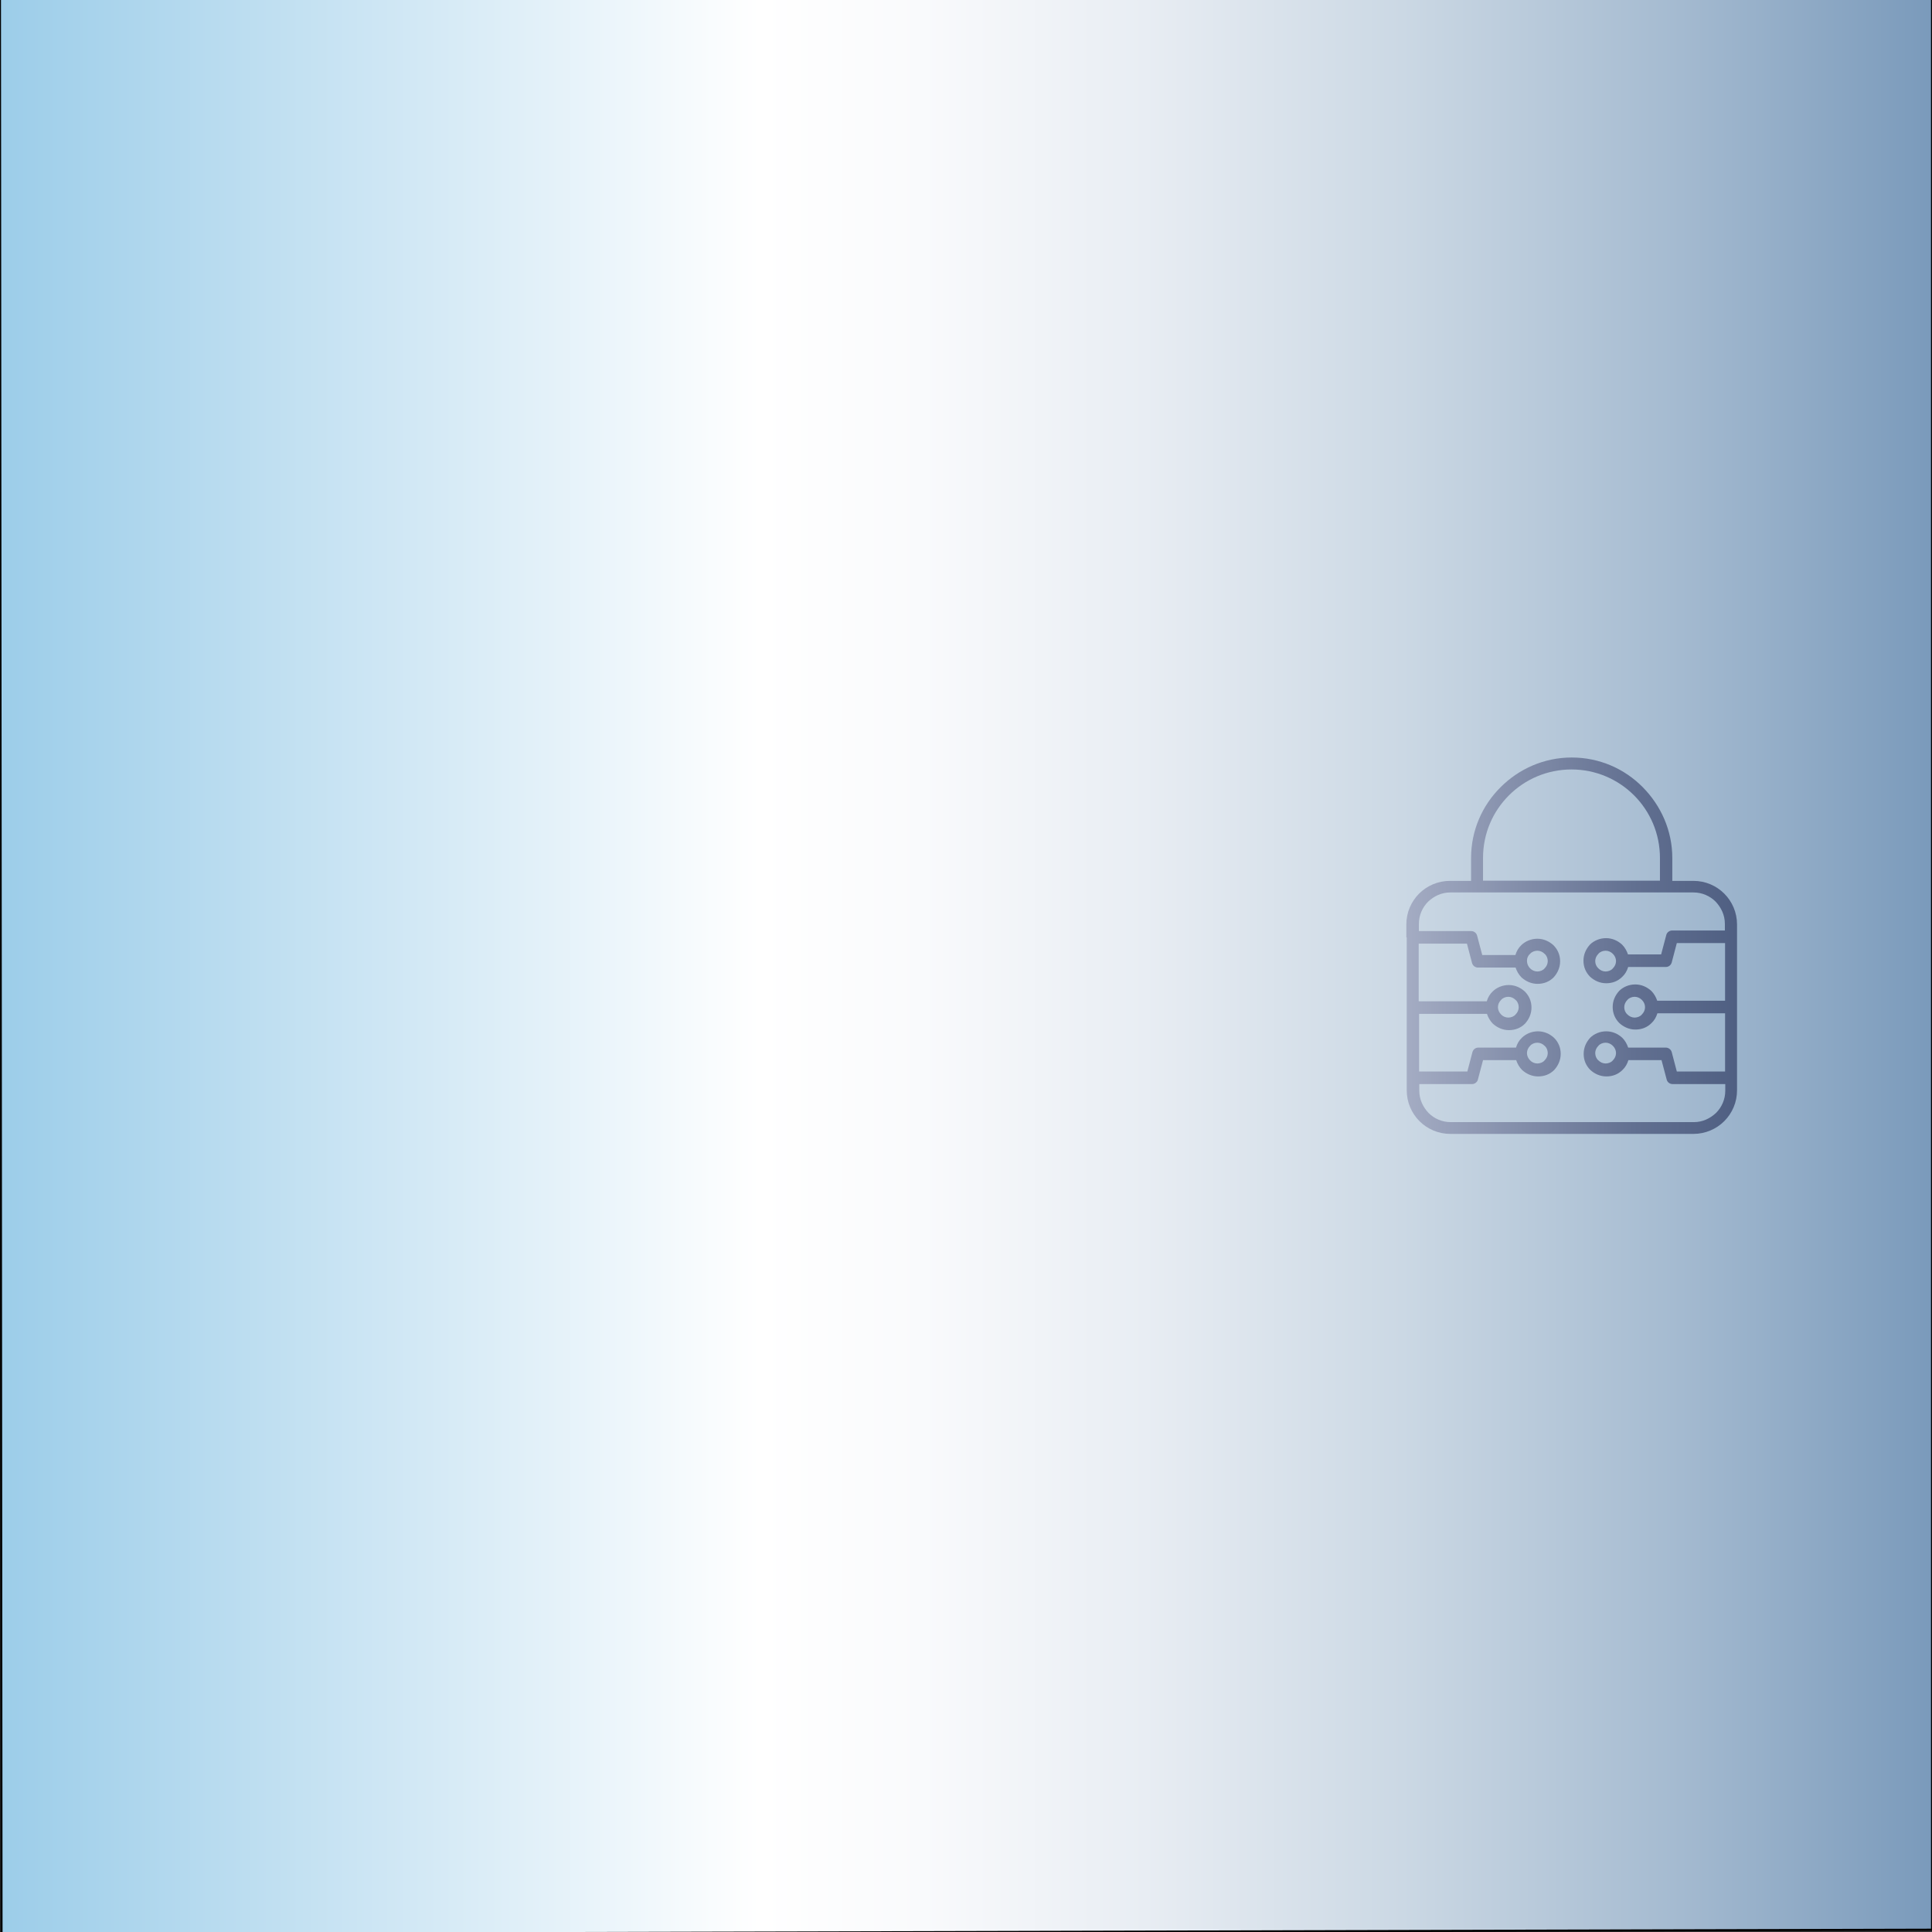 <?xml version="1.0" encoding="utf-8"?>
<!-- Generator: Adobe Illustrator 28.0.0, SVG Export Plug-In . SVG Version: 6.00 Build 0)  -->
<svg version="1.1" id="Layer_1" xmlns="http://www.w3.org/2000/svg" xmlns:xlink="http://www.w3.org/1999/xlink" x="0px" y="0px"
	 viewBox="0 0 985 985" style="enable-background:new 0 0 985 985;" xml:space="preserve">
<rect x="0" y="0" width="985" height="985" fill="#333333" stroke="none"/>
<style type="text/css">
	.st0{fill:url(#SVGID_1_);stroke:#000000;stroke-miterlimit:10;}
	.st1{fill:url(#SVGID_00000137813517507670583990000015848768482040915870_);}
</style>
<linearGradient id="SVGID_1_" gradientUnits="userSpaceOnUse" x1="0" y1="6.5" x2="985" y2="6.5" gradientTransform="matrix(1 0 0 1 0 486)">
	<stop  offset="0" style="stop-color:#9CCDE9"/>
	<stop  offset="0.393" style="stop-color:#FFFFFF"/>
	<stop  offset="0.478" style="stop-color:#F9FAFC"/>
	<stop  offset="0.593" style="stop-color:#E8EDF3"/>
	<stop  offset="0.726" style="stop-color:#CBD8E4"/>
	<stop  offset="0.87" style="stop-color:#A4BAD0"/>
	<stop  offset="1" style="stop-color:#7A9ABB"/>
</linearGradient>
<polygon class="st0" points="0,-1.2 985,-1.2 985,983.8 0.8,986.2 "/>
<g>
	
		<linearGradient id="SVGID_00000104683414426548027460000012485898187846867607_" gradientUnits="userSpaceOnUse" x1="717.042" y1="503.82" x2="885.386" y2="503.82" gradientTransform="matrix(1 0 0 -1 0 986)">
		<stop  offset="0" style="stop-color:#A4ACC3"/>
		<stop  offset="0.685" style="stop-color:#627091"/>
		<stop  offset="1" style="stop-color:#4F5F82"/>
	</linearGradient>
	<path style="fill:url(#SVGID_00000104683414426548027460000012485898187846867607_);" d="M717,477.9L717,477.9v-0.1v-6.5
		c0-6,2.4-11.6,6.5-15.7l0,0c4-4,9.6-6.5,15.7-6.5h10.8v-11.6c0-14.1,5.7-26.9,15.1-36.2c9.3-9.3,22.1-15.1,36.2-15.1
		s26.9,5.7,36.2,15.1s15.1,22.1,15.1,36.2v11.6h10.8c6,0,11.6,2.4,15.7,6.5c4,4,6.5,9.6,6.5,15.7v6.5v0.1v0.1v35.5v0.1v0.1v35.5v0.1
		v0.1v6.5c0,6-2.4,11.6-6.5,15.7c-4,4-9.6,6.5-15.7,6.5h-124c-6,0-11.6-2.4-15.7-6.5l0,0c-4-4-6.5-9.6-6.5-15.7v-6.5v-0.1v-0.1
		v-35.5v-0.1v-0.1v-35.6H717z M801.2,392.3c-12.4,0-23.7,5-31.9,13.2s-13.2,19.4-13.2,31.9V449h90.2v-11.6c0-12.4-5-23.7-13.2-31.9
		C824.9,397.3,813.6,392.3,801.2,392.3L801.2,392.3z M723.2,474.7h26.9c1.4,0,2.7,1,3,2.4l2.6,9.8h16.9c0.6-2,1.6-3.7,3-5
		c2-2,5-3.3,8.2-3.3s6,1.3,8.2,3.3c2.2,2.2,3.4,5,3.4,8.2c0,3.2-1.3,6-3.3,8.2c-2.2,2.2-5,3.3-8.2,3.3s-6-1.3-8.2-3.3
		c-1.4-1.4-2.4-3.2-3-5h-19.2c-1.3,0-2.6-0.9-3-2.3l-2.6-9.9h-24.6v29.4H758c0.6-2,1.6-3.7,3-5c2-2,5-3.3,8.2-3.3
		c3.2,0,6,1.3,8.2,3.3c2.2,2.2,3.4,5,3.4,8.2s-1.3,6-3.3,8.2c-2.2,2.2-5,3.3-8.2,3.3c-3.2,0-6-1.3-8.2-3.3c-1.4-1.4-2.4-3.2-3-5
		h-34.6v29.4h24.6l2.6-9.9c0.4-1.4,1.6-2.3,3-2.3h19.2c0.6-2,1.6-3.7,3-5c2-2,5-3.3,8.2-3.3c3.2,0,6,1.3,8.2,3.3
		c2.2,2.2,3.4,5,3.4,8.2c0,3.2-1.3,6-3.3,8.2c-2.2,2.2-5,3.3-8.2,3.3s-6-1.3-8.2-3.3c-1.4-1.4-2.4-3.2-3-5h-16.9l-2.6,9.8
		c-0.3,1.4-1.6,2.4-3,2.4h-26.9v3.4c0,4.5,1.9,8.3,4.7,11.3c2.9,2.9,6.9,4.7,11.3,4.7h124c4.5,0,8.3-1.9,11.3-4.7
		c2.9-2.9,4.7-6.9,4.7-11.3v-3.4h-26.9c-1.4,0-2.7-1-3-2.4l-2.6-9.8h-16.9c-0.6,2-1.6,3.7-3,5c-2.2,2.2-5,3.3-8.2,3.3
		s-6-1.3-8.2-3.3c-2.2-2.2-3.4-5-3.4-8.2c0-3.2,1.3-6,3.3-8.2c2-2,5-3.3,8.2-3.3c3.2,0,6,1.3,8.2,3.3c1.4,1.4,2.4,3.2,3,5h19.2
		c1.3,0,2.6,0.9,3,2.3l2.6,9.9h24.6v-29.7H845c-0.6,2-1.6,3.7-3,5c-2.2,2.2-5,3.3-8.2,3.3c-3.2,0-6-1.3-8.2-3.3
		c-2.2-2.2-3.4-5-3.4-8.2c0-3.2,1.3-6,3.3-8.2c2-2,5-3.3,8.2-3.3s6,1.3,8.2,3.3c1.4,1.4,2.4,3.2,3,5h34.6v-29.4h-24.6l-2.6,9.9
		c-0.4,1.4-1.6,2.3-3,2.3h-19.2c-0.6,2-1.6,3.7-3,5c-2.2,2.2-5,3.3-8.2,3.3c-3.2,0-6-1.3-8.2-3.3c-2.2-2.2-3.4-5-3.4-8.2
		c0-3.2,1.3-6,3.3-8.2c2-2,5-3.3,8.2-3.3s6,1.3,8.2,3.3c1.4,1.4,2.4,3.2,3,5h16.9l2.6-9.8c0.3-1.4,1.6-2.4,3-2.4h26.9V471
		c0-4.5-1.9-8.3-4.7-11.3c-2.9-2.9-6.9-4.7-11.3-4.7h-124c-4.5,0-8.3,1.9-11.3,4.7c-2.9,2.9-4.7,6.9-4.7,11.3V474.7L723.2,474.7z
		 M769,518.8c1.4,0,2.9-0.6,3.7-1.6c1-1,1.6-2.3,1.6-3.7c0-1.4-0.6-2.9-1.6-3.7c-1-1-2.3-1.6-3.7-1.6c-1.4,0-2.9,0.6-3.7,1.6
		c-1,1-1.6,2.3-1.6,3.7l0,0l0,0c0,1.4,0.6,2.7,1.6,3.7C766.2,518.2,767.6,518.8,769,518.8L769,518.8z M783.8,542.2
		c1.4,0,2.9-0.6,3.7-1.6c1-1,1.6-2.3,1.6-3.7c0-1.4-0.6-2.9-1.6-3.7c-1-1-2.3-1.6-3.7-1.6c-1.4,0-2.9,0.6-3.7,1.6
		c-1,1-1.6,2.3-1.6,3.7l0,0l0,0c0,1.4,0.6,2.7,1.6,3.7C781,541.6,782.4,542.2,783.8,542.2L783.8,542.2z M778.5,489.8L778.5,489.8
		L778.5,489.8c0,1.6,0.6,2.9,1.6,3.9c1,1,2.3,1.6,3.7,1.6s2.9-0.6,3.7-1.6c1-1,1.6-2.3,1.6-3.7s-0.6-2.9-1.6-3.7
		c-1-1-2.3-1.6-3.7-1.6s-2.9,0.6-3.7,1.6C779.1,487.1,778.5,488.4,778.5,489.8L778.5,489.8z M829.7,517.2c1,1,2.3,1.6,3.7,1.6
		c1.4,0,2.9-0.6,3.7-1.6c1-1,1.6-2.3,1.6-3.7l0,0l0,0c0-1.4-0.6-2.7-1.6-3.7c-1-1-2.3-1.6-3.7-1.6c-1.4,0-2.9,0.6-3.7,1.6
		c-1,1-1.6,2.3-1.6,3.7C828.1,514.9,828.6,516.2,829.7,517.2L829.7,517.2z M814.9,540.6c1,1,2.3,1.6,3.7,1.6c1.4,0,2.9-0.6,3.7-1.6
		c1-1,1.6-2.3,1.6-3.7l0,0l0,0c0-1.4-0.6-2.7-1.6-3.7c-1-1-2.3-1.6-3.7-1.6c-1.4,0-2.9,0.6-3.7,1.6c-1,1-1.6,2.3-1.6,3.7
		S813.9,539.8,814.9,540.6L814.9,540.6z M814.9,493.7c1,1,2.3,1.6,3.7,1.6c1.4,0,2.9-0.6,3.7-1.6c1-1,1.6-2.3,1.6-3.7l0,0l0,0
		c0-1.4-0.6-2.7-1.6-3.7c-1-1-2.3-1.6-3.7-1.6c-1.4,0-2.9,0.6-3.7,1.6c-1,1-1.6,2.3-1.6,3.7S813.9,492.8,814.9,493.7L814.9,493.7z"
		/>
</g>
</svg>
